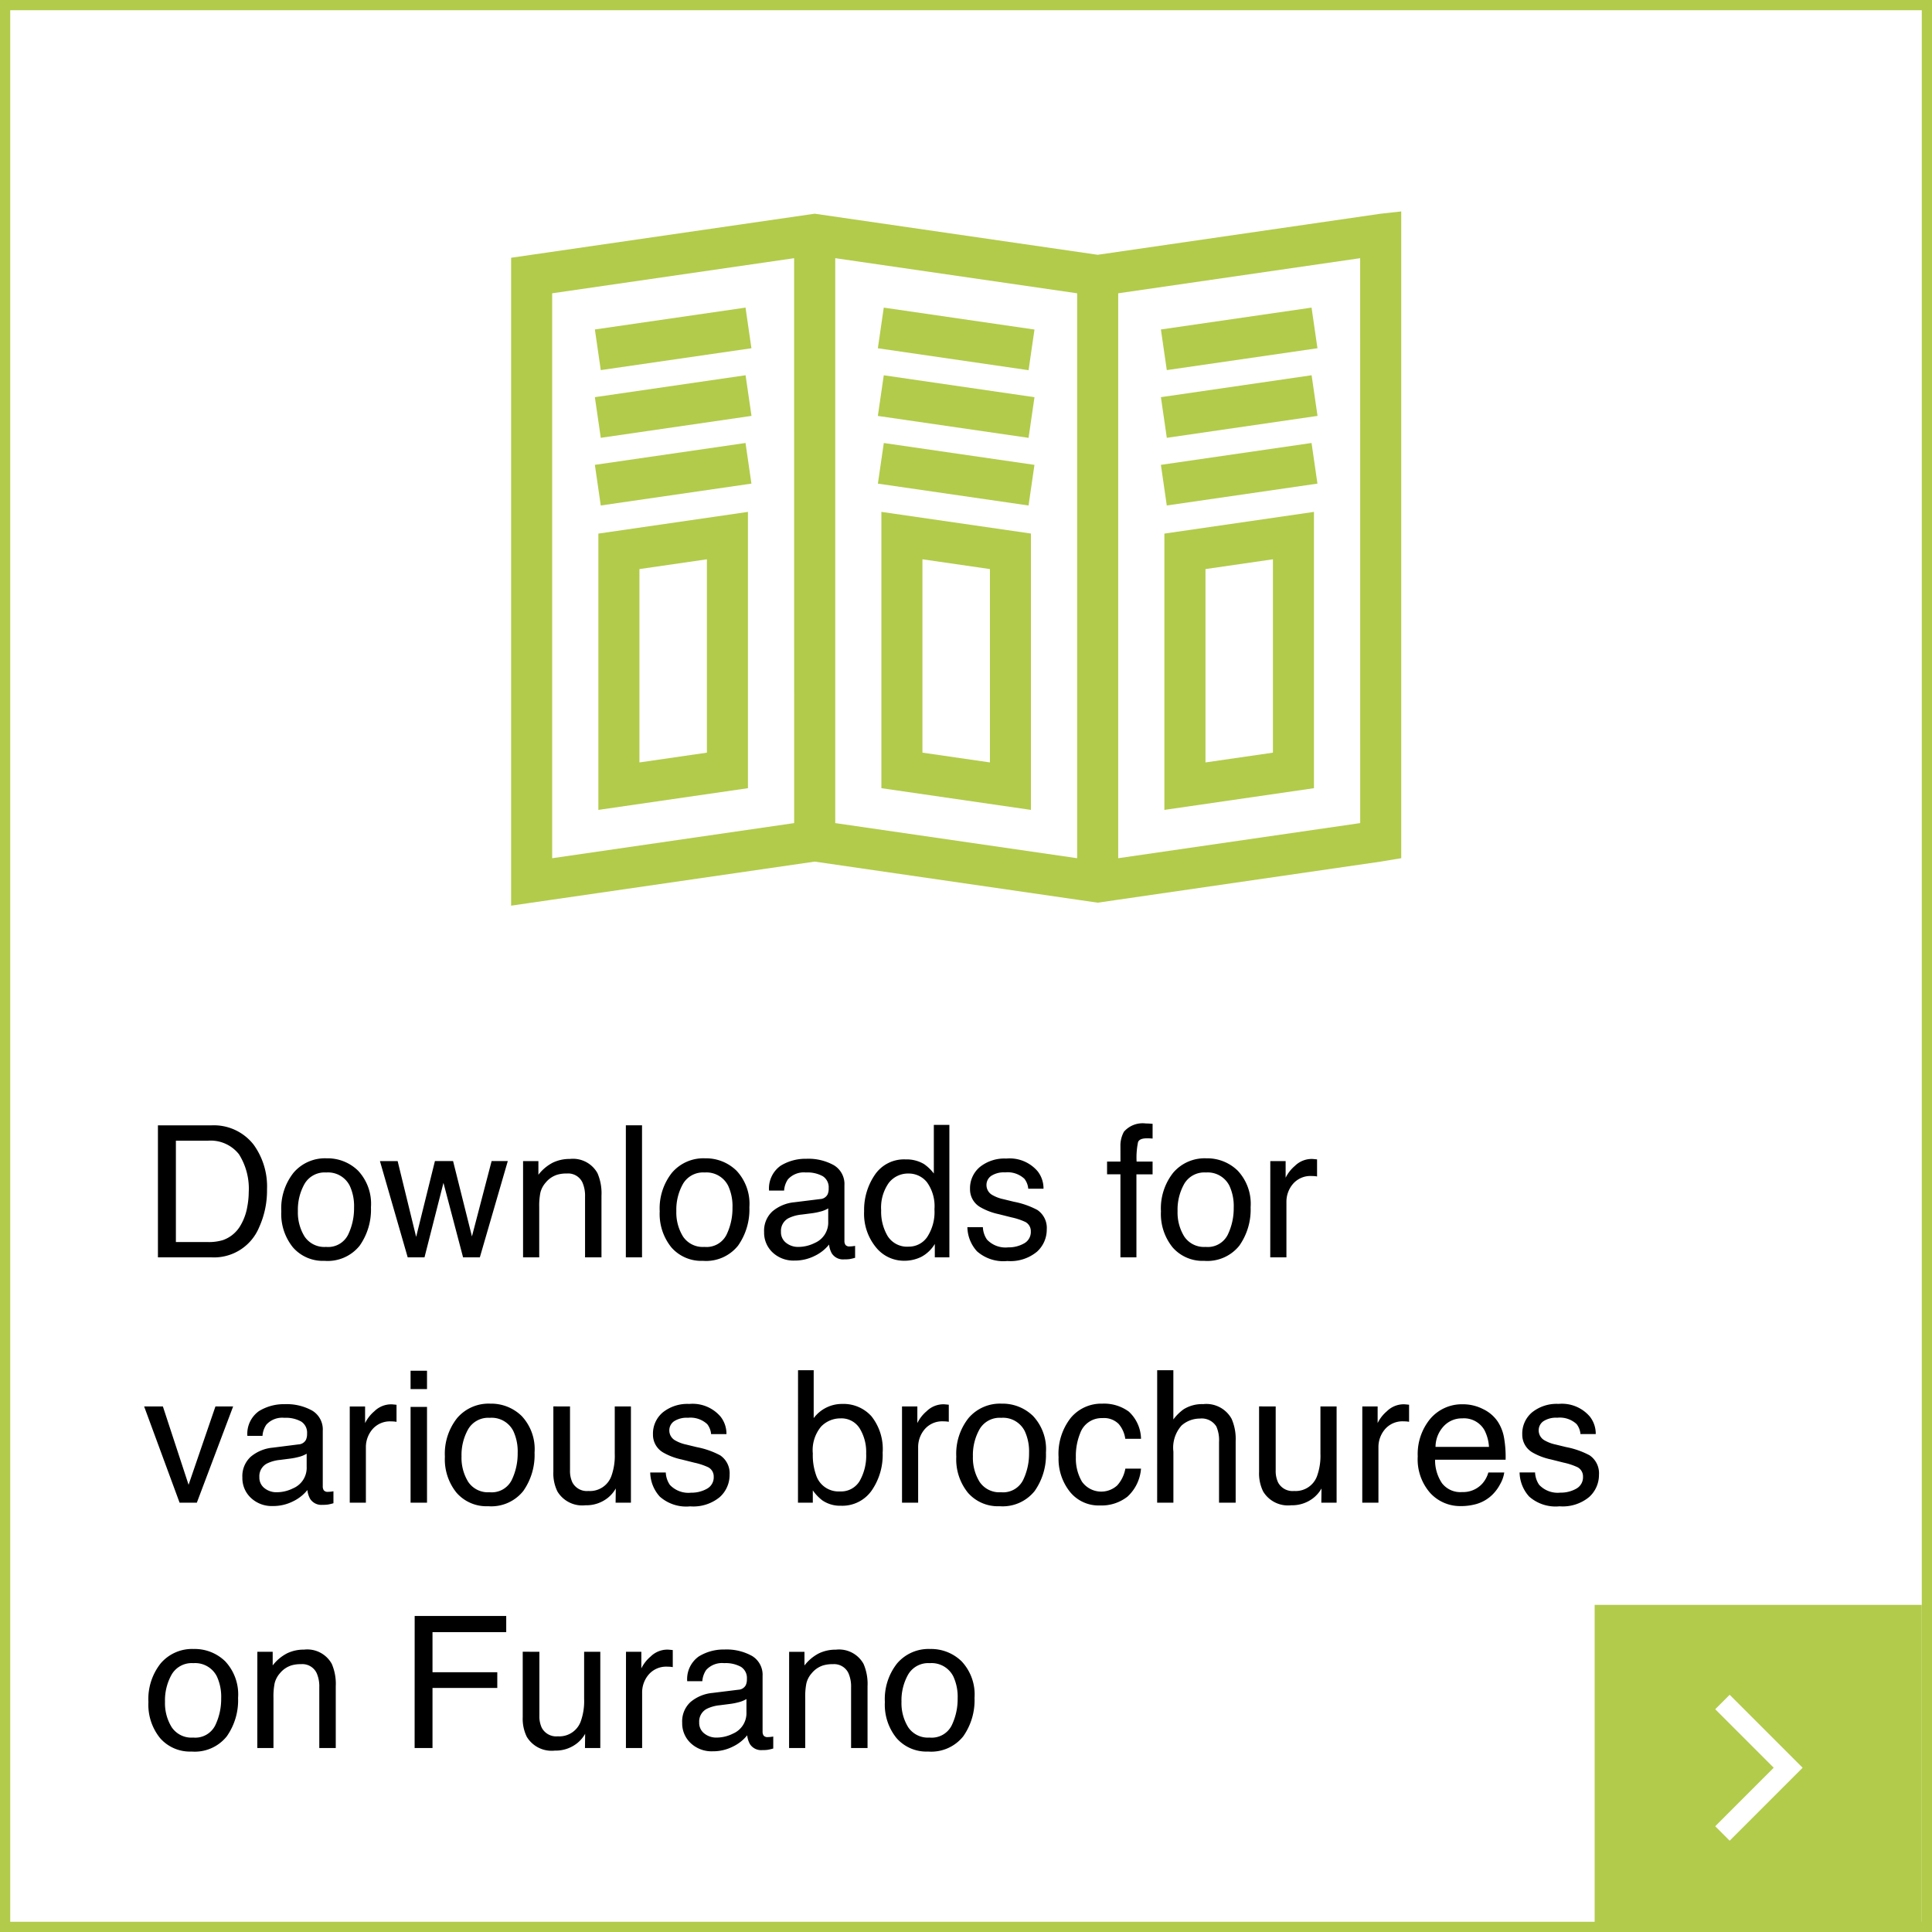 <svg xmlns="http://www.w3.org/2000/svg" width="189" height="189" viewBox="0 0 189 189">
  <g id="グループ_1191" data-name="グループ 1191" transform="translate(-427 -5230)">
    <g id="大バナー" transform="translate(427 5230)">
      <g id="グループ_685" data-name="グループ 685">
        <g id="長方形_39" data-name="長方形 39" fill="#fff" stroke="#b2cb4b" stroke-width="1">
          <rect width="189" height="189" stroke="none"/>
          <rect x="0.5" y="0.5" width="188" height="188" fill="none"/>
        </g>
      </g>
    </g>
    <path id="パス_857" data-name="パス 857" d="M6.328-1.494a4.834,4.834,0,0,0,1.459-.185A3.209,3.209,0,0,0,9.457-3,5.4,5.4,0,0,0,10.2-5a7.644,7.644,0,0,0,.132-1.354,6.3,6.3,0,0,0-.954-3.727,3.523,3.523,0,0,0-3.072-1.327h-3.1v9.914ZM1.45-12.911H6.68a4.929,4.929,0,0,1,4.131,1.89,6.967,6.967,0,0,1,1.31,4.368,8.7,8.7,0,0,1-.773,3.718A4.772,4.772,0,0,1,6.662,0H1.45ZM17.895-1.02A2.182,2.182,0,0,0,20.052-2.21a5.933,5.933,0,0,0,.584-2.65A4.718,4.718,0,0,0,20.215-7a2.373,2.373,0,0,0-2.3-1.3A2.271,2.271,0,0,0,15.8-7.2a5.133,5.133,0,0,0-.659,2.672,4.465,4.465,0,0,0,.659,2.5A2.322,2.322,0,0,0,17.895-1.02Zm.062-8.666a4.262,4.262,0,0,1,3.076,1.213A4.736,4.736,0,0,1,22.289-4.9a6.122,6.122,0,0,1-1.107,3.762A4.006,4.006,0,0,1,17.745.343,3.88,3.88,0,0,1,14.66-.971,5.19,5.19,0,0,1,13.518-4.5a5.615,5.615,0,0,1,1.2-3.779A4.041,4.041,0,0,1,17.956-9.686Zm6.943.272L26.71-2l1.837-7.418h1.775l1.846,7.374,1.925-7.374h1.582L32.941,0H31.3L29.382-7.286,27.527,0H25.884L23.168-9.413Zm12.27,0h1.5v1.336a4.215,4.215,0,0,1,1.415-1.187,3.773,3.773,0,0,1,1.661-.36,2.739,2.739,0,0,1,2.707,1.4,4.962,4.962,0,0,1,.387,2.188V0H43.233V-5.933a3.212,3.212,0,0,0-.255-1.389A1.545,1.545,0,0,0,41.449-8.2a3.114,3.114,0,0,0-.923.114,2.377,2.377,0,0,0-1.143.773,2.329,2.329,0,0,0-.514.962,6.478,6.478,0,0,0-.119,1.419V0H37.169Zm10.055-3.5h1.582V0H47.224ZM54.914-1.02A2.182,2.182,0,0,0,57.072-2.21a5.933,5.933,0,0,0,.584-2.65A4.718,4.718,0,0,0,57.234-7a2.373,2.373,0,0,0-2.3-1.3A2.271,2.271,0,0,0,52.822-7.2a5.133,5.133,0,0,0-.659,2.672,4.465,4.465,0,0,0,.659,2.5A2.322,2.322,0,0,0,54.914-1.02Zm.062-8.666a4.262,4.262,0,0,1,3.076,1.213A4.736,4.736,0,0,1,59.309-4.9,6.122,6.122,0,0,1,58.2-1.143,4.006,4.006,0,0,1,54.765.343,3.88,3.88,0,0,1,51.68-.971,5.19,5.19,0,0,1,50.537-4.5a5.615,5.615,0,0,1,1.2-3.779A4.041,4.041,0,0,1,54.976-9.686ZM62.4-2.5a1.3,1.3,0,0,0,.5,1.081,1.857,1.857,0,0,0,1.187.4,3.608,3.608,0,0,0,1.617-.387,2.176,2.176,0,0,0,1.318-2.1V-4.79a2.707,2.707,0,0,1-.747.308,6.366,6.366,0,0,1-.9.176l-.958.123a3.664,3.664,0,0,0-1.292.36A1.4,1.4,0,0,0,62.4-2.5Zm3.832-3.2a.859.859,0,0,0,.729-.457,1.391,1.391,0,0,0,.105-.606,1.285,1.285,0,0,0-.576-1.173,3.089,3.089,0,0,0-1.648-.365,2.094,2.094,0,0,0-1.758.668,2.2,2.2,0,0,0-.378,1.1H61.233A2.718,2.718,0,0,1,62.363-8.96a4.637,4.637,0,0,1,2.518-.681,5.124,5.124,0,0,1,2.7.633A2.147,2.147,0,0,1,68.607-7.04v5.423a.694.694,0,0,0,.1.4.487.487,0,0,0,.426.149q.105,0,.237-.013t.281-.04V.044a4.406,4.406,0,0,1-.562.132A4.111,4.111,0,0,1,68.563.2a1.3,1.3,0,0,1-1.187-.58,2.239,2.239,0,0,1-.272-.87,4.025,4.025,0,0,1-1.389,1.1,4.3,4.3,0,0,1-2,.466,2.967,2.967,0,0,1-2.14-.8A2.642,2.642,0,0,1,60.75-2.47a2.564,2.564,0,0,1,.817-2.03,3.889,3.889,0,0,1,2.145-.888ZM72.2-4.6a4.666,4.666,0,0,0,.642,2.531A2.248,2.248,0,0,0,74.9-1.046a2.166,2.166,0,0,0,1.806-.945A4.462,4.462,0,0,0,77.414-4.7a4.009,4.009,0,0,0-.729-2.641,2.276,2.276,0,0,0-1.8-.857,2.378,2.378,0,0,0-1.938.914A4.186,4.186,0,0,0,72.2-4.6ZM74.584-9.58a3.349,3.349,0,0,1,1.811.457,4.253,4.253,0,0,1,.958.923v-4.755h1.521V0H77.449V-1.31A3.423,3.423,0,0,1,76.14-.053a3.748,3.748,0,0,1-1.731.387A3.506,3.506,0,0,1,71.684-.989a5.172,5.172,0,0,1-1.151-3.52,6.076,6.076,0,0,1,1.05-3.564A3.439,3.439,0,0,1,74.584-9.58Zm7.567,6.627a2.3,2.3,0,0,0,.4,1.213,2.485,2.485,0,0,0,2.074.765,3.059,3.059,0,0,0,1.547-.382,1.27,1.27,0,0,0,.668-1.182,1.011,1.011,0,0,0-.536-.923,6.374,6.374,0,0,0-1.354-.448l-1.257-.316A6.131,6.131,0,0,1,81.914-4.9a2,2,0,0,1-1.02-1.775,2.713,2.713,0,0,1,.962-2.162,3.839,3.839,0,0,1,2.588-.826,3.593,3.593,0,0,1,3.067,1.248,2.708,2.708,0,0,1,.571,1.705H86.59a1.83,1.83,0,0,0-.378-.976,2.41,2.41,0,0,0-1.89-.624,2.259,2.259,0,0,0-1.358.343,1.074,1.074,0,0,0-.461.905,1.114,1.114,0,0,0,.606.984,3.644,3.644,0,0,0,1.037.387l1.046.255a8.087,8.087,0,0,1,2.285.8A2.118,2.118,0,0,1,88.4-2.725a2.906,2.906,0,0,1-.954,2.171,4.059,4.059,0,0,1-2.9.914,3.9,3.9,0,0,1-2.975-.954,3.606,3.606,0,0,1-.936-2.36Zm13.456-7.893a2.821,2.821,0,0,1,.343-1.441,2.423,2.423,0,0,1,2.136-.809q.149,0,.308.009t.36.026v1.441q-.246-.018-.356-.022t-.207,0q-.721,0-.861.374a7.385,7.385,0,0,0-.141,1.9h1.564v1.248H97.172V0H95.607V-8.121H94.3V-9.369h1.31Zm8.341,9.826a2.182,2.182,0,0,0,2.158-1.191,5.933,5.933,0,0,0,.584-2.65A4.718,4.718,0,0,0,106.269-7a2.373,2.373,0,0,0-2.3-1.3A2.271,2.271,0,0,0,101.856-7.2a5.133,5.133,0,0,0-.659,2.672,4.465,4.465,0,0,0,.659,2.5A2.322,2.322,0,0,0,103.948-1.02Zm.062-8.666a4.262,4.262,0,0,1,3.076,1.213A4.736,4.736,0,0,1,108.343-4.9a6.122,6.122,0,0,1-1.107,3.762A4.006,4.006,0,0,1,103.8.343a3.88,3.88,0,0,1-3.085-1.314A5.19,5.19,0,0,1,99.571-4.5a5.615,5.615,0,0,1,1.2-3.779A4.041,4.041,0,0,1,104.01-9.686Zm6.258.272h1.5v1.626a3.592,3.592,0,0,1,.905-1.156,2.347,2.347,0,0,1,1.661-.681q.044,0,.149.009t.36.035v1.67a2.363,2.363,0,0,0-.259-.035q-.119-.009-.259-.009a2.258,2.258,0,0,0-1.837.769,2.684,2.684,0,0,0-.642,1.771V0h-1.582Zm-108.334,24,2.514,7.664,2.628-7.664H8.807L5.256,24H3.568L.1,14.587ZM11.373,21.5a1.3,1.3,0,0,0,.5,1.081,1.857,1.857,0,0,0,1.187.4,3.608,3.608,0,0,0,1.617-.387A2.176,2.176,0,0,0,16,20.484V19.21a2.707,2.707,0,0,1-.747.308,6.366,6.366,0,0,1-.9.176l-.958.123a3.664,3.664,0,0,0-1.292.36A1.4,1.4,0,0,0,11.373,21.5Zm3.832-3.2a.859.859,0,0,0,.729-.457,1.391,1.391,0,0,0,.105-.606,1.285,1.285,0,0,0-.576-1.173,3.089,3.089,0,0,0-1.648-.365,2.094,2.094,0,0,0-1.758.668,2.2,2.2,0,0,0-.378,1.1H10.2a2.718,2.718,0,0,1,1.129-2.421,4.637,4.637,0,0,1,2.518-.681,5.124,5.124,0,0,1,2.7.633,2.147,2.147,0,0,1,1.028,1.969v5.423a.694.694,0,0,0,.1.4.487.487,0,0,0,.426.149q.105,0,.237-.013t.281-.04v1.169a4.406,4.406,0,0,1-.562.132,4.111,4.111,0,0,1-.527.026,1.3,1.3,0,0,1-1.187-.58,2.239,2.239,0,0,1-.272-.87,4.025,4.025,0,0,1-1.389,1.1,4.3,4.3,0,0,1-2,.466,2.967,2.967,0,0,1-2.14-.8,2.642,2.642,0,0,1-.831-1.991,2.564,2.564,0,0,1,.817-2.03,3.889,3.889,0,0,1,2.145-.888Zm5.01-3.709h1.5v1.626a3.592,3.592,0,0,1,.905-1.156,2.347,2.347,0,0,1,1.661-.681q.044,0,.149.009t.36.035v1.67a2.363,2.363,0,0,0-.259-.035q-.119-.009-.259-.009a2.258,2.258,0,0,0-1.837.769,2.684,2.684,0,0,0-.642,1.771V24H20.215Zm5.95.044h1.608V24H26.165Zm0-3.542h1.608v1.793H26.165ZM33.9,22.98a2.182,2.182,0,0,0,2.158-1.191,5.933,5.933,0,0,0,.584-2.65A4.718,4.718,0,0,0,36.22,17a2.373,2.373,0,0,0-2.3-1.3A2.271,2.271,0,0,0,31.808,16.8a5.133,5.133,0,0,0-.659,2.672,4.465,4.465,0,0,0,.659,2.5A2.322,2.322,0,0,0,33.9,22.98Zm.062-8.666a4.262,4.262,0,0,1,3.076,1.213A4.736,4.736,0,0,1,38.294,19.1a6.122,6.122,0,0,1-1.107,3.762,4.006,4.006,0,0,1-3.437,1.485,3.88,3.88,0,0,1-3.085-1.314A5.19,5.19,0,0,1,29.522,19.5a5.615,5.615,0,0,1,1.2-3.779A4.041,4.041,0,0,1,33.961,14.314Zm7.8.272v6.249a2.635,2.635,0,0,0,.229,1.178,1.6,1.6,0,0,0,1.573.844,2.224,2.224,0,0,0,2.25-1.477,5.858,5.858,0,0,0,.325-2.171V14.587h1.582V24H46.222l.018-1.389a3.191,3.191,0,0,1-.765.905,3.365,3.365,0,0,1-2.2.738,2.834,2.834,0,0,1-2.742-1.345,4,4,0,0,1-.4-1.925v-6.4Zm9.369,6.46a2.3,2.3,0,0,0,.4,1.213,2.485,2.485,0,0,0,2.074.765,3.059,3.059,0,0,0,1.547-.382,1.27,1.27,0,0,0,.668-1.182,1.011,1.011,0,0,0-.536-.923,6.374,6.374,0,0,0-1.354-.448l-1.257-.316a6.131,6.131,0,0,1-1.775-.668,2,2,0,0,1-1.02-1.775,2.713,2.713,0,0,1,.962-2.162,3.839,3.839,0,0,1,2.588-.826,3.593,3.593,0,0,1,3.067,1.248,2.708,2.708,0,0,1,.571,1.705H55.564a1.83,1.83,0,0,0-.378-.976,2.41,2.41,0,0,0-1.89-.624,2.259,2.259,0,0,0-1.358.343,1.074,1.074,0,0,0-.461.905,1.114,1.114,0,0,0,.606.984,3.644,3.644,0,0,0,1.037.387l1.046.255a8.087,8.087,0,0,1,2.285.8,2.118,2.118,0,0,1,.923,1.907,2.906,2.906,0,0,1-.954,2.171,4.059,4.059,0,0,1-2.9.914,3.9,3.9,0,0,1-2.975-.954,3.606,3.606,0,0,1-.936-2.36Zm12.938-10H65.6v4.685a3.447,3.447,0,0,1,2.8-1.389,3.667,3.667,0,0,1,2.852,1.208,5.148,5.148,0,0,1,1.094,3.564,6.112,6.112,0,0,1-1.081,3.709,3.507,3.507,0,0,1-3,1.477,3.071,3.071,0,0,1-1.811-.519,4.372,4.372,0,0,1-.94-.984V24H64.063ZM68.177,22.9a2.114,2.114,0,0,0,1.92-1.02,5.02,5.02,0,0,0,.637-2.689,4.414,4.414,0,0,0-.637-2.461,2.1,2.1,0,0,0-1.876-.976,2.617,2.617,0,0,0-1.894.8,3.592,3.592,0,0,0-.813,2.637,5.827,5.827,0,0,0,.334,2.153A2.308,2.308,0,0,0,68.177,22.9Zm6.064-8.314h1.5v1.626a3.592,3.592,0,0,1,.905-1.156,2.347,2.347,0,0,1,1.661-.681q.044,0,.149.009t.36.035v1.67a2.363,2.363,0,0,0-.259-.035q-.119-.009-.259-.009a2.258,2.258,0,0,0-1.837.769,2.684,2.684,0,0,0-.642,1.771V24H74.241Zm9.686,8.394a2.182,2.182,0,0,0,2.158-1.191,5.933,5.933,0,0,0,.584-2.65A4.718,4.718,0,0,0,86.247,17a2.373,2.373,0,0,0-2.3-1.3A2.271,2.271,0,0,0,81.835,16.8a5.133,5.133,0,0,0-.659,2.672,4.465,4.465,0,0,0,.659,2.5A2.322,2.322,0,0,0,83.927,22.98Zm.062-8.666a4.262,4.262,0,0,1,3.076,1.213A4.736,4.736,0,0,1,88.321,19.1a6.122,6.122,0,0,1-1.107,3.762,4.006,4.006,0,0,1-3.437,1.485,3.88,3.88,0,0,1-3.085-1.314A5.19,5.19,0,0,1,79.55,19.5a5.615,5.615,0,0,1,1.2-3.779A4.041,4.041,0,0,1,83.988,14.314Zm9.844,0a4.1,4.1,0,0,1,2.588.773,3.705,3.705,0,0,1,1.2,2.663H96.082a2.839,2.839,0,0,0-.642-1.446,2.027,2.027,0,0,0-1.608-.576,2.222,2.222,0,0,0-2.162,1.477,5.865,5.865,0,0,0-.422,2.364,4.449,4.449,0,0,0,.6,2.382,2.317,2.317,0,0,0,3.441.365,3.311,3.311,0,0,0,.8-1.648H97.62A4.129,4.129,0,0,1,96.3,23.407a4.113,4.113,0,0,1-2.7.866,3.6,3.6,0,0,1-2.944-1.349,5.164,5.164,0,0,1-1.1-3.371,5.678,5.678,0,0,1,1.2-3.858A3.891,3.891,0,0,1,93.832,14.314Zm5.37-3.27h1.582v4.816a4.568,4.568,0,0,1,1.011-1,3.41,3.41,0,0,1,1.907-.5,2.821,2.821,0,0,1,2.777,1.433,4.885,4.885,0,0,1,.4,2.171V24h-1.626V18.067a3.318,3.318,0,0,0-.264-1.521,1.685,1.685,0,0,0-1.617-.773,2.694,2.694,0,0,0-1.784.677,3.254,3.254,0,0,0-.8,2.558V24H99.2Zm11.593,3.542v6.249a2.635,2.635,0,0,0,.229,1.178,1.6,1.6,0,0,0,1.573.844,2.224,2.224,0,0,0,2.25-1.477,5.858,5.858,0,0,0,.325-2.171V14.587h1.582V24H115.26l.018-1.389a3.191,3.191,0,0,1-.765.905,3.365,3.365,0,0,1-2.2.738,2.834,2.834,0,0,1-2.742-1.345,4,4,0,0,1-.4-1.925v-6.4Zm8.473,0h1.5v1.626a3.592,3.592,0,0,1,.905-1.156,2.347,2.347,0,0,1,1.661-.681q.044,0,.149.009t.36.035v1.67a2.363,2.363,0,0,0-.259-.035q-.119-.009-.259-.009a2.258,2.258,0,0,0-1.837.769,2.684,2.684,0,0,0-.642,1.771V24h-1.582Zm9.87-.211a4.294,4.294,0,0,1,1.942.47,3.582,3.582,0,0,1,1.433,1.217,4.2,4.2,0,0,1,.633,1.661,10.868,10.868,0,0,1,.141,2.074h-6.9a4.026,4.026,0,0,0,.677,2.3,2.266,2.266,0,0,0,1.96.866A2.534,2.534,0,0,0,131,22.146a2.755,2.755,0,0,0,.6-1.1h1.556a3.276,3.276,0,0,1-.409,1.156,4.111,4.111,0,0,1-.778,1.042,3.687,3.687,0,0,1-1.784.949,5.42,5.42,0,0,1-1.292.141,3.964,3.964,0,0,1-2.979-1.279,4.976,4.976,0,0,1-1.222-3.582,5.41,5.41,0,0,1,1.23-3.683A4.059,4.059,0,0,1,129.138,14.376Zm2.522,4.166a4.1,4.1,0,0,0-.448-1.644,2.3,2.3,0,0,0-2.171-1.143,2.406,2.406,0,0,0-1.828.787,2.972,2.972,0,0,0-.782,2Zm4.509,2.5a2.3,2.3,0,0,0,.4,1.213,2.485,2.485,0,0,0,2.074.765,3.059,3.059,0,0,0,1.547-.382,1.27,1.27,0,0,0,.668-1.182,1.011,1.011,0,0,0-.536-.923,6.374,6.374,0,0,0-1.354-.448l-1.257-.316a6.131,6.131,0,0,1-1.775-.668,2,2,0,0,1-1.02-1.775,2.713,2.713,0,0,1,.962-2.162,3.839,3.839,0,0,1,2.588-.826,3.593,3.593,0,0,1,3.067,1.248,2.708,2.708,0,0,1,.571,1.705h-1.494a1.83,1.83,0,0,0-.378-.976,2.41,2.41,0,0,0-1.89-.624,2.259,2.259,0,0,0-1.358.343,1.074,1.074,0,0,0-.461.905,1.114,1.114,0,0,0,.606.984,3.644,3.644,0,0,0,1.037.387l1.046.255a8.087,8.087,0,0,1,2.285.8,2.118,2.118,0,0,1,.923,1.907,2.906,2.906,0,0,1-.954,2.171,4.059,4.059,0,0,1-2.9.914,3.9,3.9,0,0,1-2.975-.954,3.606,3.606,0,0,1-.936-2.36ZM4.9,46.98A2.182,2.182,0,0,0,7.053,45.79a5.933,5.933,0,0,0,.584-2.65A4.718,4.718,0,0,0,7.216,41a2.373,2.373,0,0,0-2.3-1.3A2.271,2.271,0,0,0,2.8,40.8a5.133,5.133,0,0,0-.659,2.672,4.465,4.465,0,0,0,.659,2.5A2.322,2.322,0,0,0,4.9,46.98Zm.062-8.666a4.262,4.262,0,0,1,3.076,1.213A4.736,4.736,0,0,1,9.29,43.1a6.122,6.122,0,0,1-1.107,3.762,4.006,4.006,0,0,1-3.437,1.485,3.88,3.88,0,0,1-3.085-1.314A5.19,5.19,0,0,1,.519,43.5a5.615,5.615,0,0,1,1.2-3.779A4.041,4.041,0,0,1,4.957,38.314Zm6.214.272h1.5v1.336a4.215,4.215,0,0,1,1.415-1.187,3.773,3.773,0,0,1,1.661-.36,2.739,2.739,0,0,1,2.707,1.4,4.962,4.962,0,0,1,.387,2.188V48H17.235V42.067a3.212,3.212,0,0,0-.255-1.389,1.545,1.545,0,0,0-1.529-.879,3.114,3.114,0,0,0-.923.114,2.377,2.377,0,0,0-1.143.773,2.329,2.329,0,0,0-.514.962,6.478,6.478,0,0,0-.119,1.419V48H11.171Zm15.39-3.5h8.956v1.582H28.31v3.92h6.337v1.538H28.31V48H26.561Zm12.2,3.5v6.249a2.635,2.635,0,0,0,.229,1.178,1.6,1.6,0,0,0,1.573.844,2.224,2.224,0,0,0,2.25-1.477,5.858,5.858,0,0,0,.325-2.171V38.587h1.582V48H43.225l.018-1.389a3.191,3.191,0,0,1-.765.905,3.365,3.365,0,0,1-2.2.738,2.834,2.834,0,0,1-2.742-1.345,4,4,0,0,1-.4-1.925v-6.4Zm8.473,0h1.5v1.626a3.592,3.592,0,0,1,.905-1.156,2.347,2.347,0,0,1,1.661-.681q.044,0,.149.009t.36.035v1.67a2.363,2.363,0,0,0-.259-.035q-.119-.009-.259-.009a2.258,2.258,0,0,0-1.837.769,2.684,2.684,0,0,0-.642,1.771V48H47.232ZM54.4,45.5a1.3,1.3,0,0,0,.5,1.081,1.857,1.857,0,0,0,1.187.4,3.608,3.608,0,0,0,1.617-.387,2.176,2.176,0,0,0,1.318-2.1V43.21a2.707,2.707,0,0,1-.747.308,6.366,6.366,0,0,1-.9.176l-.958.123a3.664,3.664,0,0,0-1.292.36A1.4,1.4,0,0,0,54.4,45.5Zm3.832-3.2a.859.859,0,0,0,.729-.457,1.391,1.391,0,0,0,.105-.606,1.285,1.285,0,0,0-.576-1.173,3.089,3.089,0,0,0-1.648-.365,2.094,2.094,0,0,0-1.758.668,2.2,2.2,0,0,0-.378,1.1H53.227a2.718,2.718,0,0,1,1.129-2.421,4.637,4.637,0,0,1,2.518-.681,5.124,5.124,0,0,1,2.7.633A2.147,2.147,0,0,1,60.6,40.96v5.423a.694.694,0,0,0,.1.4.487.487,0,0,0,.426.149q.105,0,.237-.013t.281-.04v1.169a4.406,4.406,0,0,1-.562.132,4.111,4.111,0,0,1-.527.026,1.3,1.3,0,0,1-1.187-.58,2.239,2.239,0,0,1-.272-.87,4.025,4.025,0,0,1-1.389,1.1,4.3,4.3,0,0,1-2,.466,2.967,2.967,0,0,1-2.14-.8,2.642,2.642,0,0,1-.831-1.991,2.564,2.564,0,0,1,.817-2.03,3.889,3.889,0,0,1,2.145-.888Zm4.966-3.709h1.5v1.336a4.215,4.215,0,0,1,1.415-1.187,3.773,3.773,0,0,1,1.661-.36,2.739,2.739,0,0,1,2.707,1.4,4.962,4.962,0,0,1,.387,2.188V48H69.258V42.067A3.212,3.212,0,0,0,69,40.679a1.545,1.545,0,0,0-1.529-.879,3.114,3.114,0,0,0-.923.114,2.377,2.377,0,0,0-1.143.773,2.329,2.329,0,0,0-.514.962,6.478,6.478,0,0,0-.119,1.419V48H63.193ZM76.939,46.98A2.182,2.182,0,0,0,79.1,45.79a5.933,5.933,0,0,0,.584-2.65A4.718,4.718,0,0,0,79.26,41a2.373,2.373,0,0,0-2.3-1.3A2.271,2.271,0,0,0,74.848,40.8a5.133,5.133,0,0,0-.659,2.672,4.465,4.465,0,0,0,.659,2.5A2.322,2.322,0,0,0,76.939,46.98ZM77,38.314a4.262,4.262,0,0,1,3.076,1.213A4.736,4.736,0,0,1,81.334,43.1a6.122,6.122,0,0,1-1.107,3.762,4.006,4.006,0,0,1-3.437,1.485,3.88,3.88,0,0,1-3.085-1.314A5.19,5.19,0,0,1,72.563,43.5a5.615,5.615,0,0,1,1.2-3.779A4.041,4.041,0,0,1,77,38.314Z" transform="translate(441 5353)"/>
    <g id="グループ_1186" data-name="グループ 1186" transform="translate(241 1814)">
      <rect id="長方形_43" data-name="長方形 43" width="32" height="32" transform="translate(342 3573)" fill="#b2cb4b"/>
      <path id="パス_698" data-name="パス 698" d="M336.744,3562.885l6.431-6.431,6.431,6.431" transform="translate(3917.385 3245.756) rotate(90)" fill="none" stroke="#fff" stroke-width="2"/>
    </g>
    <g id="グループ_1187" data-name="グループ 1187" transform="translate(445.606 5252.365)">
      <path id="パス_699" data-name="パス 699" d="M305.37,247.63,320,249.754V222.719L305.37,220.6Zm4.017-22.392,6.6.957v18.915l-6.6-.957Z" transform="translate(-237.754 -192.89)" fill="#b2cb4b"/>
      <path id="パス_700" data-name="パス 700" d="M95.958,249.753l14.632-2.123V220.6l-14.632,2.123Zm4.018-23.558,6.6-.957v18.915l-6.6.957Z" transform="translate(-56.028 -192.889)" fill="#b2cb4b"/>
      <rect id="長方形_44" data-name="長方形 44" width="4.017" height="14.893" transform="matrix(0.144, -0.99, 0.99, 0.144, 67.271, 11.705)" fill="#b2cb4b"/>
      <rect id="長方形_45" data-name="長方形 45" width="4.017" height="14.893" transform="matrix(0.144, -0.99, 0.99, 0.144, 67.271, 18.324)" fill="#b2cb4b"/>
      <rect id="長方形_46" data-name="長方形 46" width="4.017" height="14.893" transform="translate(67.275 24.948) rotate(-81.743)" fill="#b2cb4b"/>
      <rect id="長方形_47" data-name="長方形 47" width="14.893" height="4.017" transform="translate(39.588 9.866) rotate(-8.257)" fill="#b2cb4b"/>
      <rect id="長方形_48" data-name="長方形 48" width="14.893" height="4.017" transform="matrix(0.99, -0.144, 0.144, 0.99, 39.587, 16.488)" fill="#b2cb4b"/>
      <rect id="長方形_49" data-name="長方形 49" width="14.893" height="4.017" transform="translate(39.587 23.109) rotate(-8.257)" fill="#b2cb4b"/>
      <path id="パス_701" data-name="パス 701" d="M90.784,65.649l25.678-3.726,2.009-.334V-1.681l-2.009.222L88.775,2.559,61.089-1.459,31.394,2.85V66.232l29.7-4.309,25.678,3.726,2.009.292Zm-31.7-7.494L35.411,61.59V6.327L59.08,2.893Zm4.018,0V2.892L86.767,6.327V61.59Zm51.355,0L90.784,61.59V6.327l23.669-3.434Z" transform="translate(0 0)" fill="#b2cb4b"/>
      <path id="パス_702" data-name="パス 702" d="M514.783,249.753l14.632-2.123V220.6l-14.632,2.123Zm4.018-23.558,6.6-.957v18.915l-6.6.957Z" transform="translate(-419.481 -192.889)" fill="#b2cb4b"/>
      <rect id="長方形_50" data-name="長方形 50" width="14.893" height="4.017" transform="translate(94.96 9.866) rotate(-8.257)" fill="#b2cb4b"/>
      <rect id="長方形_51" data-name="長方形 51" width="14.893" height="4.017" transform="matrix(0.99, -0.144, 0.144, 0.99, 94.96, 16.488)" fill="#b2cb4b"/>
      <rect id="長方形_52" data-name="長方形 52" width="14.893" height="4.017" transform="translate(94.959 23.109) rotate(-8.257)" fill="#b2cb4b"/>
    </g>
  </g>
</svg>
